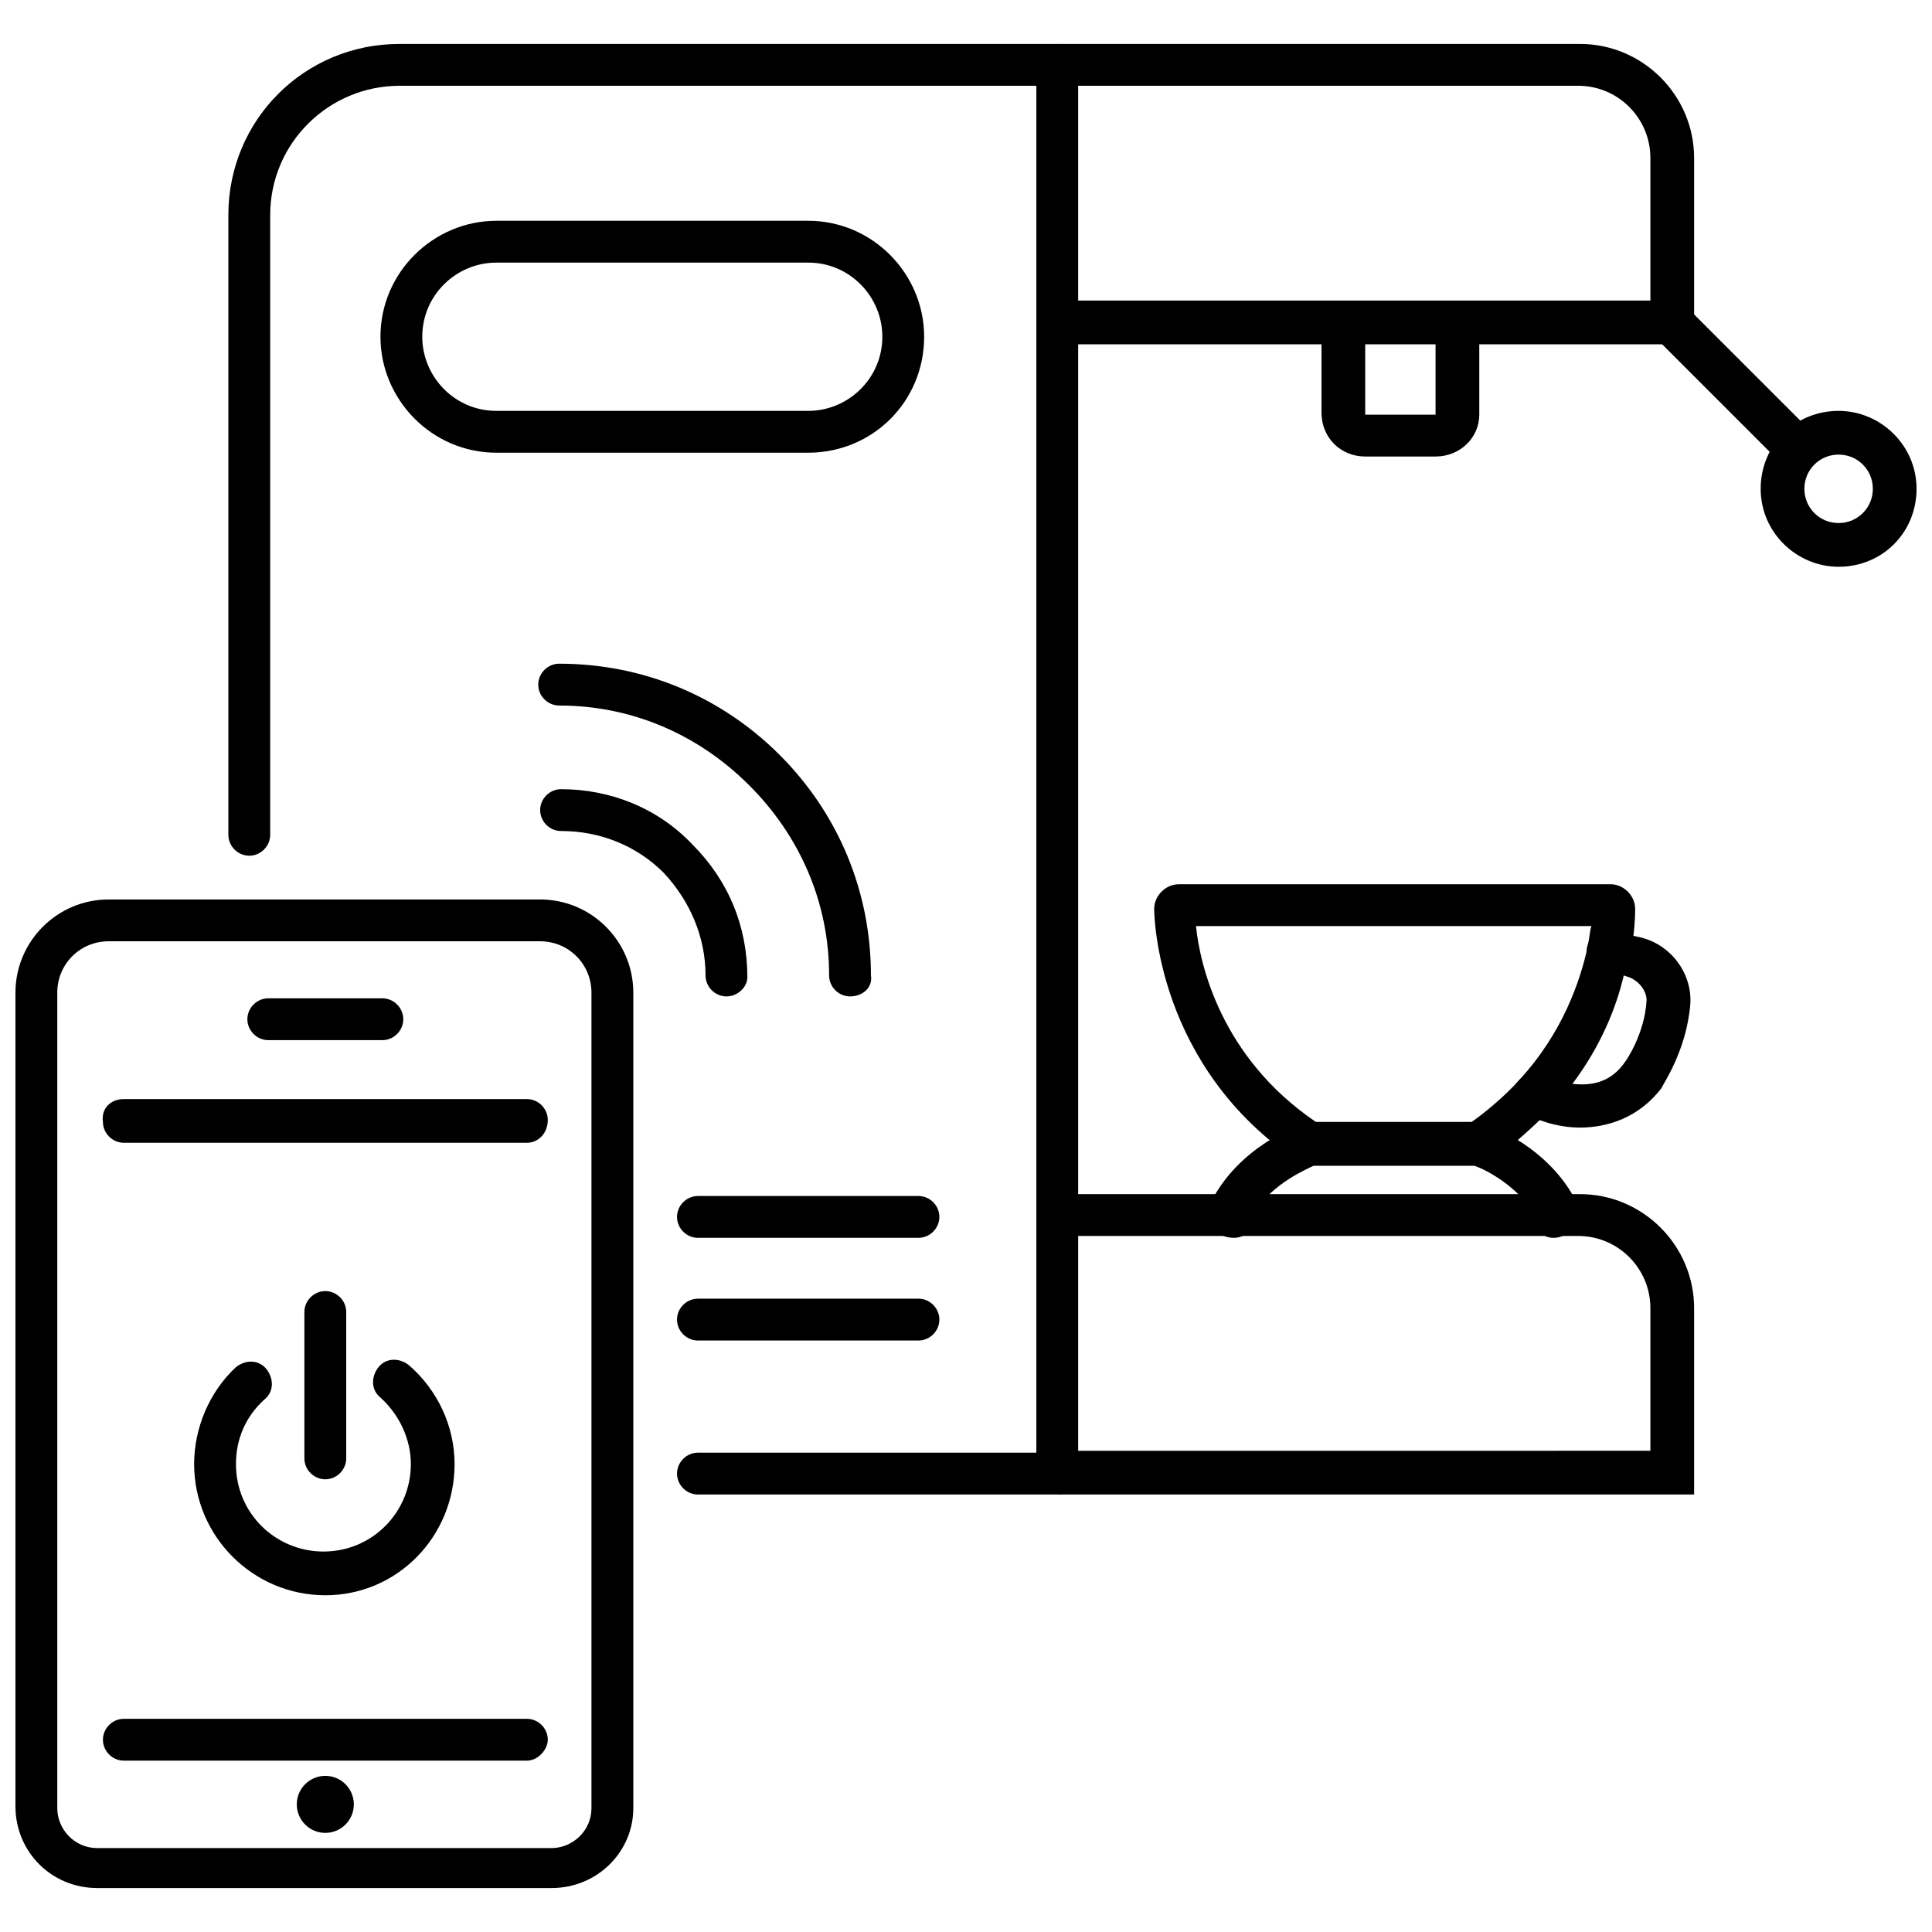 <?xml version="1.0" encoding="UTF-8"?>
<!-- Uploaded to: SVG Repo, www.svgrepo.com, Generator: SVG Repo Mixer Tools -->
<svg width="800px" height="800px" version="1.1" viewBox="144 144 512 512" xmlns="http://www.w3.org/2000/svg">
 <defs>
  <clipPath id="b">
   <path d="m610 252h41.902v43h-41.902z"/>
  </clipPath>
  <clipPath id="a">
   <path d="m148.09 382h163.91v263h-163.91z"/>
  </clipPath>
 </defs>
 <path d="m358.18 263.97h-82.625c-17.129 0-30.73-14.105-30.73-30.73 0-17.129 14.105-30.73 30.73-30.73h82.625c17.129 0 30.73 14.105 30.73 30.73 0 17.129-13.602 30.73-30.73 30.73zm-82.625-50.379c-10.578 0-19.648 8.566-19.648 19.648 0 10.578 8.566 19.648 19.648 19.648h82.625c10.578 0 19.648-8.566 19.648-19.648 0-10.578-8.566-19.648-19.648-19.648z"/>
 <path d="m424.18 540.06h-95.219c-3.023 0-5.543-2.519-5.543-5.543s2.519-5.543 5.543-5.543h89.68v-362.24h-168.78c-18.641 0-34.258 15.113-34.258 34.258v164.24c0 3.023-2.519 5.543-5.543 5.543s-5.543-2.519-5.543-5.543v-164.24c0-25.191 20.152-45.344 45.344-45.344h174.32c3.023 0 5.543 2.519 5.543 5.543v373.32c0 3.023-2.519 5.543-5.543 5.543z"/>
 <path d="m592.96 235.25h-168.78v-11.59h157.19v-37.785c0-10.578-8.566-19.145-19.145-19.145h-138.05v-11.082h138.55c16.625 0 30.23 13.602 30.23 30.23z"/>
 <path d="m592.96 540.06h-168.78v-11.586l157.19-0.004v-37.785c0-10.578-8.566-19.145-19.145-19.145h-138.05v-11.082h138.55c16.625 0 30.23 13.602 30.23 30.23z"/>
 <path d="m591.25 225.62 33.844 33.844-8.195 8.195-33.844-33.844z"/>
 <g clip-path="url(#b)">
  <path d="m631.25 294.2c-11.082 0-20.656-9.07-20.656-20.656 0-11.586 9.07-20.656 20.656-20.656 11.082 0 20.656 9.07 20.656 20.656 0 11.586-9.066 20.656-20.656 20.656zm0-29.727c-5.039 0-9.07 4.031-9.07 9.07 0 5.039 4.031 9.07 9.07 9.07 5.039 0 9.07-4.031 9.07-9.07 0-5.039-4.031-9.07-9.07-9.07z"/>
 </g>
 <path d="m524.44 264.98h-18.641c-6.551 0-11.586-5.039-11.586-11.586v-24.184h11.586l-0.004 24.688h18.641v-24.184h11.59v24.184c0 6.047-5.039 11.082-11.586 11.082z"/>
 <path d="m555.68 472.04c-3.023 0-5.543-2.519-5.543-5.543v-1.512c-5.039-7.559-13.602-11.586-15.617-12.09h-42.32c-2.016 1.008-10.578 4.535-15.617 12.09v1.512c0 3.023-2.519 5.543-5.543 5.543-2.519 0-4.535-1.008-5.543-3.023-1.008-2.016-1.512-4.535-0.504-6.551 7.055-14.105 22.672-20.656 25.695-20.656h0.504 44.336 0.504c3.023 0 18.641 6.551 25.695 20.656 1.008 2.016 1.008 4.535-0.504 6.551-1.008 1.512-3.023 3.023-5.543 3.023z"/>
 <path d="m562.73 442.82c-6.047 0-11.586-2.016-15.113-4.031-1.512-1.008-2.519-2.519-2.519-4.031s0.504-3.527 1.512-4.535c11.586-12.594 16.121-26.199 18.137-35.266 0.504-1.512 1.008-3.023 2.519-3.527 1.512-1.008 3.023-1.008 4.535-0.504l7.055 1.512c8.062 2.016 13.602 9.574 13.098 17.633-1.008 12.594-7.559 21.664-7.559 22.168-6.047 8.062-14.613 10.582-21.664 10.582zm-2.016-11.59c4.535 0.504 10.078 0 14.105-6.047 0 0 5.039-7.055 5.543-16.121 0-2.519-2.016-5.039-4.535-6.047l-1.512-0.504c-2.016 8.566-6.047 18.645-13.602 28.719z"/>
 <path d="m535.52 452.9h-43.832c-1.512 0-2.519-0.504-3.527-1.008-37.785-25.191-38.289-65.496-38.289-67.008 0-3.527 3.023-6.551 6.551-6.551h114.36c3.527 0 6.551 3.023 6.551 6.551 0 0.504 0 7.055-1.512 12.594-1.008 3.023-4.031 5.039-7.055 4.031-3.023-1.008-5.039-4.031-4.031-7.055 0.504-1.512 0.504-3.527 1.008-5.039l-104.79 0.004c1.008 10.078 6.551 34.762 31.738 51.891h41.312c3.023-2.016 9.07-7.055 12.594-11.082 2.016-2.016 5.543-2.519 8.062 0 2.016 2.016 2.519 5.543 0 8.062-5.543 5.543-12.594 11.586-15.617 13.602-1.008 0.504-2.016 1.008-3.527 1.008z"/>
 <path d="m387.4 472.04h-58.441c-3.023 0-5.543-2.519-5.543-5.543s2.519-5.543 5.543-5.543h58.441c3.023 0 5.543 2.519 5.543 5.543s-2.519 5.543-5.543 5.543z"/>
 <path d="m387.4 499.25h-58.441c-3.023 0-5.543-2.519-5.543-5.543 0-3.023 2.519-5.543 5.543-5.543h58.441c3.023 0 5.543 2.519 5.543 5.543 0 3.023-2.519 5.543-5.543 5.543z"/>
 <path d="m336.52 408.06c-3.023 0-5.543-2.519-5.543-5.543 0-10.078-4.031-19.648-11.082-27.207-7.055-7.055-16.625-11.082-27.207-11.082-3.023 0-5.543-2.519-5.543-5.543 0-3.023 2.519-5.543 5.543-5.543 13.098 0 25.695 5.039 34.762 14.609 9.574 9.574 14.609 21.664 14.609 35.266 0 2.523-2.516 5.043-5.539 5.043z"/>
 <path d="m369.27 408.06c-3.023 0-5.543-2.519-5.543-5.543 0-19.145-7.559-36.777-21.16-50.383-13.602-13.602-31.234-21.16-50.383-21.16-3.023 0-5.543-2.519-5.543-5.543 0-3.023 2.519-5.543 5.543-5.543 22.168 0 42.824 8.566 58.441 24.184 15.617 15.617 24.184 36.273 24.184 58.441 0.508 3.027-2.012 5.547-5.539 5.547z"/>
 <path d="m283.62 610.59h-106.8c-3.023 0-5.543-2.519-5.543-5.543s2.519-5.543 5.543-5.543h106.81c3.023 0 5.543 2.519 5.543 5.543-0.004 2.519-2.523 5.543-5.547 5.543z"/>
 <path d="m283.62 446.85h-106.8c-3.023 0-5.543-2.519-5.543-5.543-0.504-3.523 2.016-6.043 5.543-6.043h106.81c3.023 0 5.543 2.519 5.543 5.543-0.004 3.523-2.523 6.043-5.547 6.043z"/>
 <g clip-path="url(#a)">
  <path d="m290.17 644.35h-120.41c-12.09 0-21.664-9.574-21.664-21.664v-215.63c0-13.602 11.082-24.688 24.688-24.688h114.36c13.602 0 24.688 11.082 24.688 24.688v216.13c0 11.59-9.574 21.164-21.664 21.164zm-117.39-250.9c-7.559 0-13.602 6.047-13.602 13.602v216.13c0 5.543 4.535 10.578 10.578 10.578h120.41c5.543 0 10.578-4.535 10.578-10.578v-216.13c0-7.559-6.047-13.602-13.602-13.602z"/>
 </g>
 <path d="m245.33 419.65h-30.23c-3.023 0-5.543-2.519-5.543-5.543 0-3.023 2.519-5.543 5.543-5.543h30.23c3.023 0 5.543 2.519 5.543 5.543 0 3.023-2.519 5.543-5.543 5.543z"/>
 <path d="m237.77 622.18c0 4.172-3.387 7.555-7.559 7.555-4.176 0-7.559-3.383-7.559-7.555 0-4.176 3.383-7.559 7.559-7.559 4.172 0 7.559 3.383 7.559 7.559"/>
 <path d="m230.21 536.03c-3.023 0-5.543-2.519-5.543-5.543v-38.793c0-3.023 2.519-5.543 5.543-5.543 3.023 0 5.543 2.519 5.543 5.543v38.793c0 3.023-2.519 5.543-5.543 5.543z"/>
 <path d="m230.21 566.76c-19.145 0-34.762-15.617-34.762-34.762 0-9.574 4.031-19.145 11.082-25.695 2.519-2.016 6.047-2.016 8.062 0.504 2.016 2.519 2.016 6.047-0.504 8.062-5.039 4.535-7.559 10.578-7.559 17.129 0 13.098 10.578 23.176 23.176 23.176 13.098 0 23.176-10.578 23.176-23.176 0-6.551-3.023-13.098-8.062-17.633-2.519-2.016-2.519-5.543-0.504-8.062 2.016-2.519 5.543-2.519 8.062-0.504 7.559 6.551 12.09 16.121 12.09 26.199 0 19.145-15.113 34.762-34.258 34.762z"/>
</svg>